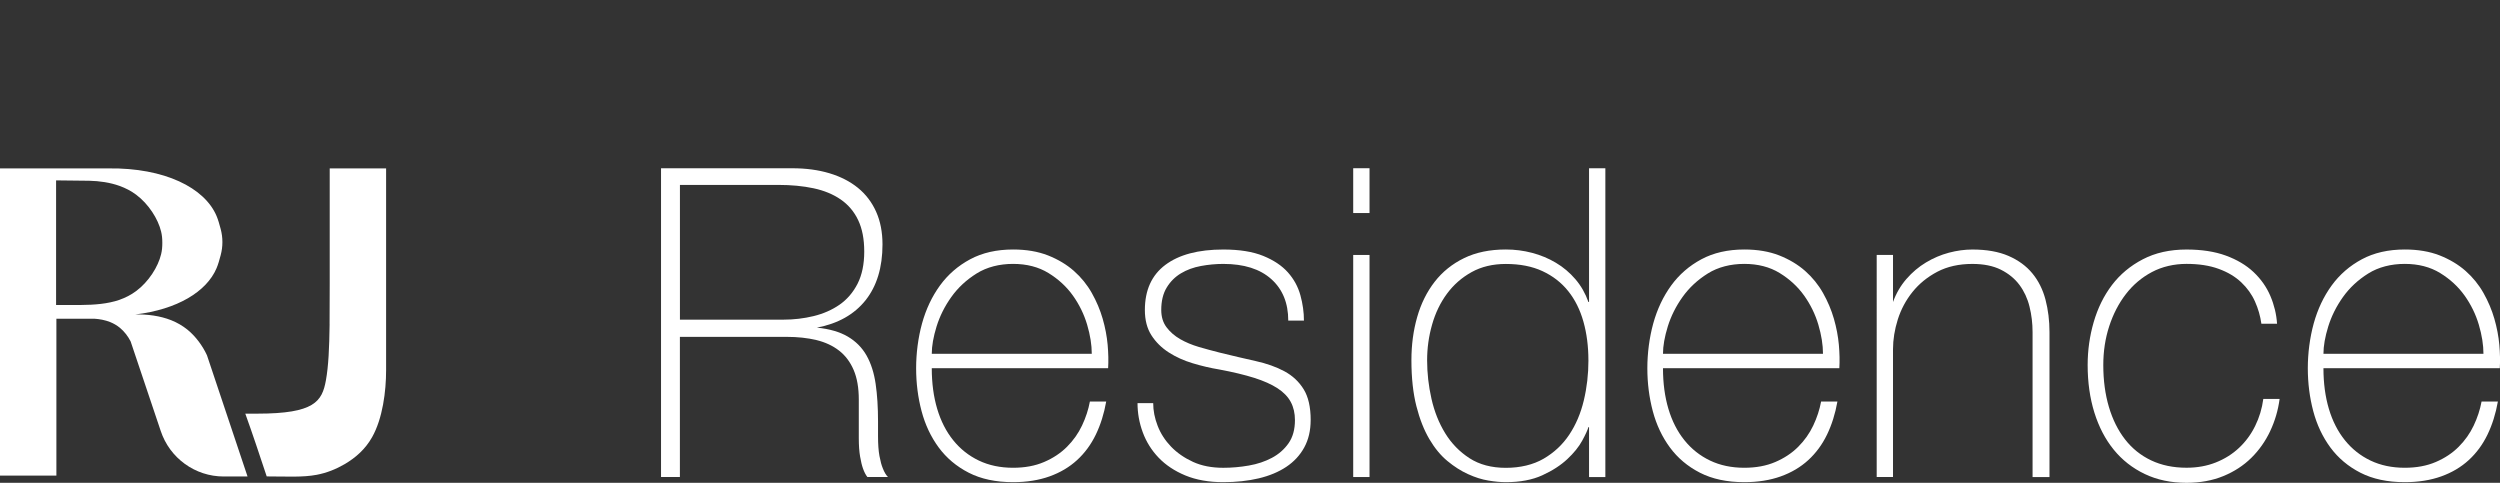 <svg xmlns="http://www.w3.org/2000/svg" id="Layer_2" viewBox="0 0 744.82 143.84"><rect x="0" y="0" width="744.82" height="143.84" fill="#333333" stroke="none"/><defs><style>.cls-1{fill:#fff;}</style></defs><g id="Layer_1-2"><g><path class="cls-1" d="M98.19,96.64c.04-3.58,.04-7.58,.04-12.08V50.17h16.8c0,15.5,0,31,0,46.47,0,4.57,0,9.14,0,13.69,0,6.29-1.03,14.34-4.16,19.9-2,3.56-4.86,6.1-8.18,8.05-2.54,1.48-5.35,2.62-8.34,3.18-4.16,.79-8.67,.49-14.89,.48-2.13-6.41-4.26-12.83-6.38-18.7,1.14-.01,2.45,0,3.67,0,16.91-.01,19.21-3.62,20.35-9.94,.76-4.2,1.01-9.6,1.1-16.68Z"></path><path class="cls-1" d="M61.64,105.8c-1.3-2.81-3.34-5.57-5.75-7.55-1.5-1.22-3.15-2.16-4.91-2.86-3.35-1.32-7.1-1.79-10.7-1.7,12.51-1.47,21.28-6.8,24.24-13.79,.5-1.18,.83-2.41,1.23-3.89,.34-1.28,.51-2.54,.51-3.87v-.03c0-1.32-.17-2.58-.51-3.87-.4-1.47-.73-2.71-1.23-3.89-3.54-8.4-15.48-14.39-32.19-14.18H0v91.52H16.8v-46.74h11.26c1.62,.1,3.24,.4,4.73,.99,1.05,.42,2.02,.98,2.92,1.71,1.31,1.08,2.44,2.54,3.21,4.07,2.99,8.89,5.97,17.78,8.96,26.66,2.69,8.11,10.25,13.58,18.76,13.58h7.11c-4.04-12.05-8.07-24.09-12.1-36.15Zm-26.01-16.48c-3.58,1.24-7.59,1.51-11.41,1.54h-7.51V53.74c3.29,.04,6.59,.07,9.88,.11,3.07,.07,6.2,.52,9.04,1.54,1.76,.64,3.41,1.48,4.91,2.6,3.74,2.79,6.57,7.25,7.46,11,.26,1.07,.36,2.07,.36,3.37s-.1,2.31-.36,3.38c-.89,3.75-3.72,8.22-7.46,10.99-1.5,1.12-3.15,1.96-4.91,2.58Z"></path></g><g><path class="cls-1" d="M258.43,142.13c-.51-.63-.95-1.49-1.33-2.57-.32-.89-.6-2.08-.86-3.58-.25-1.49-.38-3.29-.38-5.39v-11.54c0-3.49-.51-6.44-1.53-8.82-1.02-2.38-2.46-4.31-4.34-5.77-1.88-1.46-4.13-2.51-6.77-3.15-2.64-.63-5.58-.95-8.82-.95h-31.84v41.76h-5.62V50.13h39.09c4.07,0,7.75,.49,11.06,1.48,3.3,.99,6.13,2.43,8.49,4.34,2.35,1.91,4.16,4.28,5.43,7.1,1.27,2.83,1.91,6.09,1.91,9.77,0,6.86-1.69,12.41-5.05,16.64-3.37,4.23-8.2,6.95-14.49,8.15,3.75,.38,6.82,1.27,9.2,2.67,2.38,1.4,4.24,3.27,5.58,5.62,1.33,2.35,2.24,5.18,2.72,8.48,.48,3.3,.71,7.02,.71,11.15v4.48c0,2.35,.14,4.31,.43,5.86,.29,1.56,.62,2.78,1,3.67,.44,1.14,.95,2,1.53,2.57h-6.1Zm-.95-67.21c0-3.69-.6-6.8-1.81-9.34-1.21-2.54-2.94-4.59-5.2-6.15-2.26-1.56-4.96-2.67-8.1-3.34s-6.63-1-10.44-1h-29.36v40.14h30.89c3.05,0,6.02-.35,8.91-1.05,2.89-.7,5.47-1.83,7.72-3.38,2.25-1.56,4.05-3.64,5.39-6.25,1.33-2.61,2-5.82,2-9.63Z"></path><path class="cls-1" d="M277.6,109.71c0,4.45,.54,8.49,1.62,12.11,1.08,3.62,2.67,6.74,4.77,9.34,2.1,2.61,4.64,4.62,7.63,6.05,2.99,1.43,6.39,2.15,10.2,2.15,3.5,0,6.58-.57,9.25-1.72,2.67-1.14,4.94-2.65,6.82-4.53,1.87-1.87,3.37-3.99,4.48-6.34,1.11-2.35,1.89-4.73,2.34-7.15h4.86c-.64,3.62-1.67,6.91-3.1,9.87-1.43,2.96-3.29,5.48-5.58,7.58s-5.02,3.72-8.2,4.86c-3.18,1.14-6.8,1.72-10.87,1.72-5.15,0-9.55-.94-13.2-2.81-3.66-1.87-6.64-4.39-8.96-7.53-2.32-3.15-4.02-6.75-5.1-10.82-1.08-4.07-1.62-8.33-1.62-12.78s.59-9.09,1.76-13.35c1.18-4.26,2.96-8.02,5.34-11.3,2.38-3.27,5.39-5.88,9.01-7.82,3.62-1.94,7.88-2.91,12.78-2.91,3.94,0,7.4,.59,10.39,1.76,2.99,1.18,5.56,2.72,7.72,4.62,2.16,1.91,3.94,4.1,5.34,6.58,1.4,2.48,2.48,5.04,3.24,7.67,.76,2.64,1.25,5.23,1.48,7.77,.22,2.54,.27,4.86,.14,6.96h-52.53Zm47.67-4.29c0-2.67-.46-5.56-1.38-8.68-.92-3.11-2.34-6.01-4.24-8.68-1.91-2.67-4.34-4.91-7.29-6.72s-6.47-2.72-10.54-2.72-7.82,.95-10.87,2.86c-3.05,1.91-5.56,4.24-7.53,7.01-1.97,2.76-3.43,5.69-4.39,8.77-.95,3.08-1.43,5.8-1.43,8.15h47.67Z"></path><path class="cls-1" d="M390.48,125.16c0,3.12-.64,5.83-1.91,8.15s-3.05,4.24-5.34,5.77-5.02,2.67-8.2,3.43c-3.18,.76-6.71,1.14-10.58,1.14-4.32,0-8.09-.67-11.3-2-3.21-1.33-5.86-3.1-7.96-5.29-2.1-2.19-3.67-4.7-4.72-7.53-1.05-2.83-1.57-5.74-1.57-8.72h4.67c0,2.23,.44,4.48,1.33,6.77,.89,2.29,2.22,4.35,4,6.2,1.78,1.84,3.96,3.35,6.53,4.53,2.57,1.18,5.58,1.76,9.01,1.76,2.54,0,5.08-.22,7.63-.67,2.54-.44,4.83-1.21,6.86-2.29,2.03-1.08,3.69-2.53,4.96-4.34,1.27-1.81,1.91-4.11,1.91-6.91,0-2.03-.41-3.83-1.24-5.39-.83-1.56-2.15-2.92-3.96-4.1-1.81-1.17-4.13-2.21-6.96-3.1-2.83-.89-6.28-1.72-10.34-2.48-2.67-.44-5.32-1.06-7.96-1.86-2.64-.79-5.02-1.87-7.15-3.24-2.13-1.37-3.85-3.07-5.15-5.1-1.3-2.03-1.95-4.54-1.95-7.53,0-5.91,2.03-10.39,6.1-13.44,4.07-3.05,9.82-4.58,17.26-4.58,4.83,0,8.8,.64,11.92,1.91,3.11,1.27,5.56,2.91,7.34,4.91,1.78,2,3.02,4.27,3.72,6.82,.7,2.54,1.05,5.05,1.05,7.53h-4.67c0-5.21-1.68-9.33-5.05-12.35-3.37-3.02-8.14-4.53-14.3-4.53-2.23,0-4.45,.21-6.67,.62-2.23,.41-4.21,1.14-5.96,2.19-1.75,1.05-3.16,2.46-4.24,4.24-1.08,1.78-1.62,4-1.62,6.67,0,2.03,.52,3.75,1.57,5.15,1.05,1.4,2.4,2.57,4.05,3.53,1.65,.95,3.51,1.73,5.58,2.34,2.07,.6,4.12,1.16,6.15,1.67,3.88,.95,7.47,1.8,10.77,2.53,3.3,.73,6.16,1.75,8.58,3.05,2.41,1.3,4.32,3.08,5.72,5.34,1.4,2.26,2.1,5.32,2.1,9.2Z"></path><path class="cls-1" d="M403.16,63.47v-13.35h4.86v13.35h-4.86Zm0,78.65V75.96h4.86v66.16h-4.86Z"></path><path class="cls-1" d="M473.42,142.13v-14.87h-.19c-.25,.89-.87,2.24-1.86,4.05-.99,1.81-2.46,3.64-4.43,5.48-1.97,1.84-4.45,3.45-7.44,4.81-2.99,1.37-6.61,2.05-10.87,2.05-1.53,0-3.26-.16-5.2-.48-1.94-.32-3.96-.95-6.05-1.91-2.1-.95-4.15-2.25-6.15-3.91-2-1.65-3.8-3.83-5.39-6.53-1.59-2.7-2.88-5.97-3.86-9.82s-1.48-8.41-1.48-13.68c0-4.58,.57-8.87,1.72-12.87,1.14-4,2.88-7.5,5.2-10.49,2.32-2.99,5.24-5.34,8.77-7.06,3.53-1.72,7.67-2.57,12.44-2.57,2.67,0,5.28,.33,7.82,1,2.54,.67,4.91,1.65,7.1,2.96,2.19,1.3,4.13,2.94,5.82,4.91,1.68,1.97,2.97,4.23,3.86,6.77h.19V50.13h4.86v92h-4.86Zm-.19-34.8c0-4.13-.49-7.96-1.48-11.49-.99-3.53-2.5-6.56-4.53-9.1-2.03-2.54-4.59-4.53-7.67-5.96s-6.72-2.14-10.92-2.14c-3.88,0-7.28,.81-10.2,2.43-2.92,1.62-5.37,3.77-7.34,6.44-1.97,2.67-3.45,5.74-4.43,9.2-.99,3.46-1.48,7.01-1.48,10.63,0,3.81,.43,7.63,1.29,11.44s2.22,7.25,4.1,10.3c1.87,3.05,4.29,5.53,7.25,7.44,2.96,1.91,6.56,2.86,10.82,2.86s8.14-.91,11.25-2.72c3.11-1.81,5.66-4.19,7.63-7.15,1.97-2.96,3.42-6.35,4.34-10.2,.92-3.84,1.38-7.83,1.38-11.96Z"></path><path class="cls-1" d="M495.45,109.71c0,4.45,.54,8.49,1.62,12.11,1.08,3.62,2.67,6.74,4.77,9.34,2.1,2.61,4.64,4.62,7.63,6.05,2.99,1.43,6.39,2.15,10.2,2.15,3.5,0,6.58-.57,9.25-1.72,2.67-1.14,4.94-2.65,6.82-4.53,1.87-1.87,3.37-3.99,4.48-6.34,1.11-2.35,1.89-4.73,2.34-7.15h4.86c-.64,3.62-1.67,6.91-3.1,9.87-1.43,2.96-3.29,5.48-5.58,7.58s-5.02,3.72-8.2,4.86c-3.18,1.14-6.8,1.72-10.87,1.72-5.15,0-9.55-.94-13.2-2.81-3.66-1.87-6.64-4.39-8.96-7.53-2.32-3.15-4.02-6.75-5.1-10.82-1.08-4.07-1.62-8.33-1.62-12.78s.59-9.09,1.76-13.35c1.18-4.26,2.96-8.02,5.34-11.3,2.38-3.27,5.39-5.88,9.01-7.82,3.62-1.94,7.88-2.91,12.78-2.91,3.94,0,7.4,.59,10.39,1.76,2.99,1.18,5.56,2.72,7.72,4.62,2.16,1.91,3.94,4.1,5.34,6.58,1.4,2.48,2.48,5.04,3.24,7.67,.76,2.64,1.25,5.23,1.48,7.77,.22,2.54,.27,4.86,.14,6.96h-52.53Zm47.67-4.29c0-2.67-.46-5.56-1.38-8.68-.92-3.11-2.34-6.01-4.24-8.68-1.91-2.67-4.34-4.91-7.29-6.72s-6.47-2.72-10.54-2.72-7.82,.95-10.87,2.86c-3.05,1.91-5.56,4.24-7.53,7.01-1.97,2.76-3.43,5.69-4.39,8.77-.95,3.08-1.43,5.8-1.43,8.15h47.67Z"></path><path class="cls-1" d="M605.56,142.13v-43.19c0-2.61-.3-5.13-.91-7.58-.6-2.45-1.61-4.61-3-6.48-1.4-1.87-3.24-3.38-5.53-4.53-2.29-1.14-5.12-1.72-8.49-1.72-4,0-7.48,.78-10.44,2.33-2.96,1.56-5.42,3.56-7.39,6.01-1.97,2.45-3.43,5.18-4.39,8.2-.95,3.02-1.43,5.99-1.43,8.91v38.04h-4.86V75.96h4.86v14.01c.95-2.61,2.29-4.89,4-6.86,1.72-1.97,3.65-3.61,5.82-4.91,2.16-1.3,4.43-2.27,6.82-2.91,2.38-.63,4.72-.95,7.01-.95,4.26,0,7.85,.64,10.77,1.91,2.92,1.27,5.29,3,7.1,5.2,1.81,2.19,3.11,4.8,3.91,7.82,.79,3.02,1.19,6.24,1.19,9.68v43.19h-5.05Z"></path><path class="cls-1" d="M676.35,128.45c-1.43,3.02-3.3,5.67-5.62,7.96s-5.1,4.1-8.34,5.43-6.9,2-10.96,2c-4.64,0-8.79-.87-12.44-2.62-3.66-1.75-6.74-4.16-9.25-7.25-2.51-3.08-4.43-6.77-5.77-11.06-1.33-4.29-2-9.01-2-14.16,0-4.39,.6-8.66,1.81-12.82,1.21-4.16,3.02-7.83,5.43-11.01,2.42-3.18,5.48-5.74,9.2-7.67,3.72-1.94,8.06-2.91,13.01-2.91,4.51,0,8.42,.6,11.73,1.81,3.3,1.21,6.05,2.84,8.25,4.91,2.19,2.07,3.86,4.43,5,7.1,1.14,2.67,1.81,5.43,2,8.29h-4.67c-.32-2.29-.95-4.5-1.91-6.63-.95-2.13-2.32-4.04-4.1-5.72-1.78-1.68-4.02-3.02-6.72-4-2.7-.99-5.9-1.48-9.58-1.48s-7.25,.81-10.3,2.43-5.64,3.81-7.77,6.58c-2.13,2.76-3.78,5.96-4.96,9.58-1.18,3.62-1.76,7.47-1.76,11.54,0,4.58,.56,8.74,1.67,12.49,1.11,3.75,2.72,6.98,4.82,9.68,2.1,2.7,4.69,4.78,7.77,6.24,3.08,1.46,6.59,2.19,10.54,2.19,3.18,0,6.08-.52,8.72-1.57,2.64-1.05,4.94-2.49,6.91-4.34,1.97-1.84,3.58-4.02,4.81-6.53,1.24-2.51,2.05-5.2,2.43-8.06h4.86c-.45,3.37-1.38,6.56-2.81,9.58Z"></path><path class="cls-1" d="M692.22,109.71c0,4.45,.54,8.49,1.62,12.11,1.08,3.62,2.67,6.74,4.77,9.34,2.1,2.61,4.64,4.62,7.63,6.05,2.99,1.43,6.39,2.15,10.2,2.15,3.5,0,6.58-.57,9.25-1.72,2.67-1.14,4.94-2.65,6.82-4.53,1.87-1.87,3.37-3.99,4.48-6.34,1.11-2.35,1.89-4.73,2.34-7.15h4.86c-.64,3.62-1.67,6.91-3.1,9.87-1.43,2.96-3.29,5.48-5.58,7.58s-5.02,3.72-8.2,4.86c-3.18,1.14-6.8,1.72-10.87,1.72-5.15,0-9.55-.94-13.2-2.81-3.66-1.87-6.64-4.39-8.96-7.53-2.32-3.15-4.02-6.75-5.1-10.82-1.08-4.07-1.62-8.33-1.62-12.78s.59-9.09,1.76-13.35c1.18-4.26,2.96-8.02,5.34-11.3,2.38-3.27,5.39-5.88,9.01-7.82,3.62-1.94,7.88-2.91,12.78-2.91,3.94,0,7.4,.59,10.39,1.76,2.99,1.18,5.56,2.72,7.72,4.62,2.16,1.91,3.94,4.1,5.34,6.58,1.4,2.48,2.48,5.04,3.24,7.67,.76,2.64,1.25,5.23,1.48,7.77,.22,2.54,.27,4.86,.14,6.96h-52.53Zm47.67-4.29c0-2.67-.46-5.56-1.38-8.68-.92-3.11-2.34-6.01-4.24-8.68-1.91-2.67-4.34-4.91-7.29-6.72s-6.47-2.72-10.54-2.72-7.82,.95-10.87,2.86c-3.05,1.91-5.56,4.24-7.53,7.01-1.97,2.76-3.43,5.69-4.39,8.77-.95,3.08-1.43,5.8-1.43,8.15h47.67Z"></path></g></g></svg>
